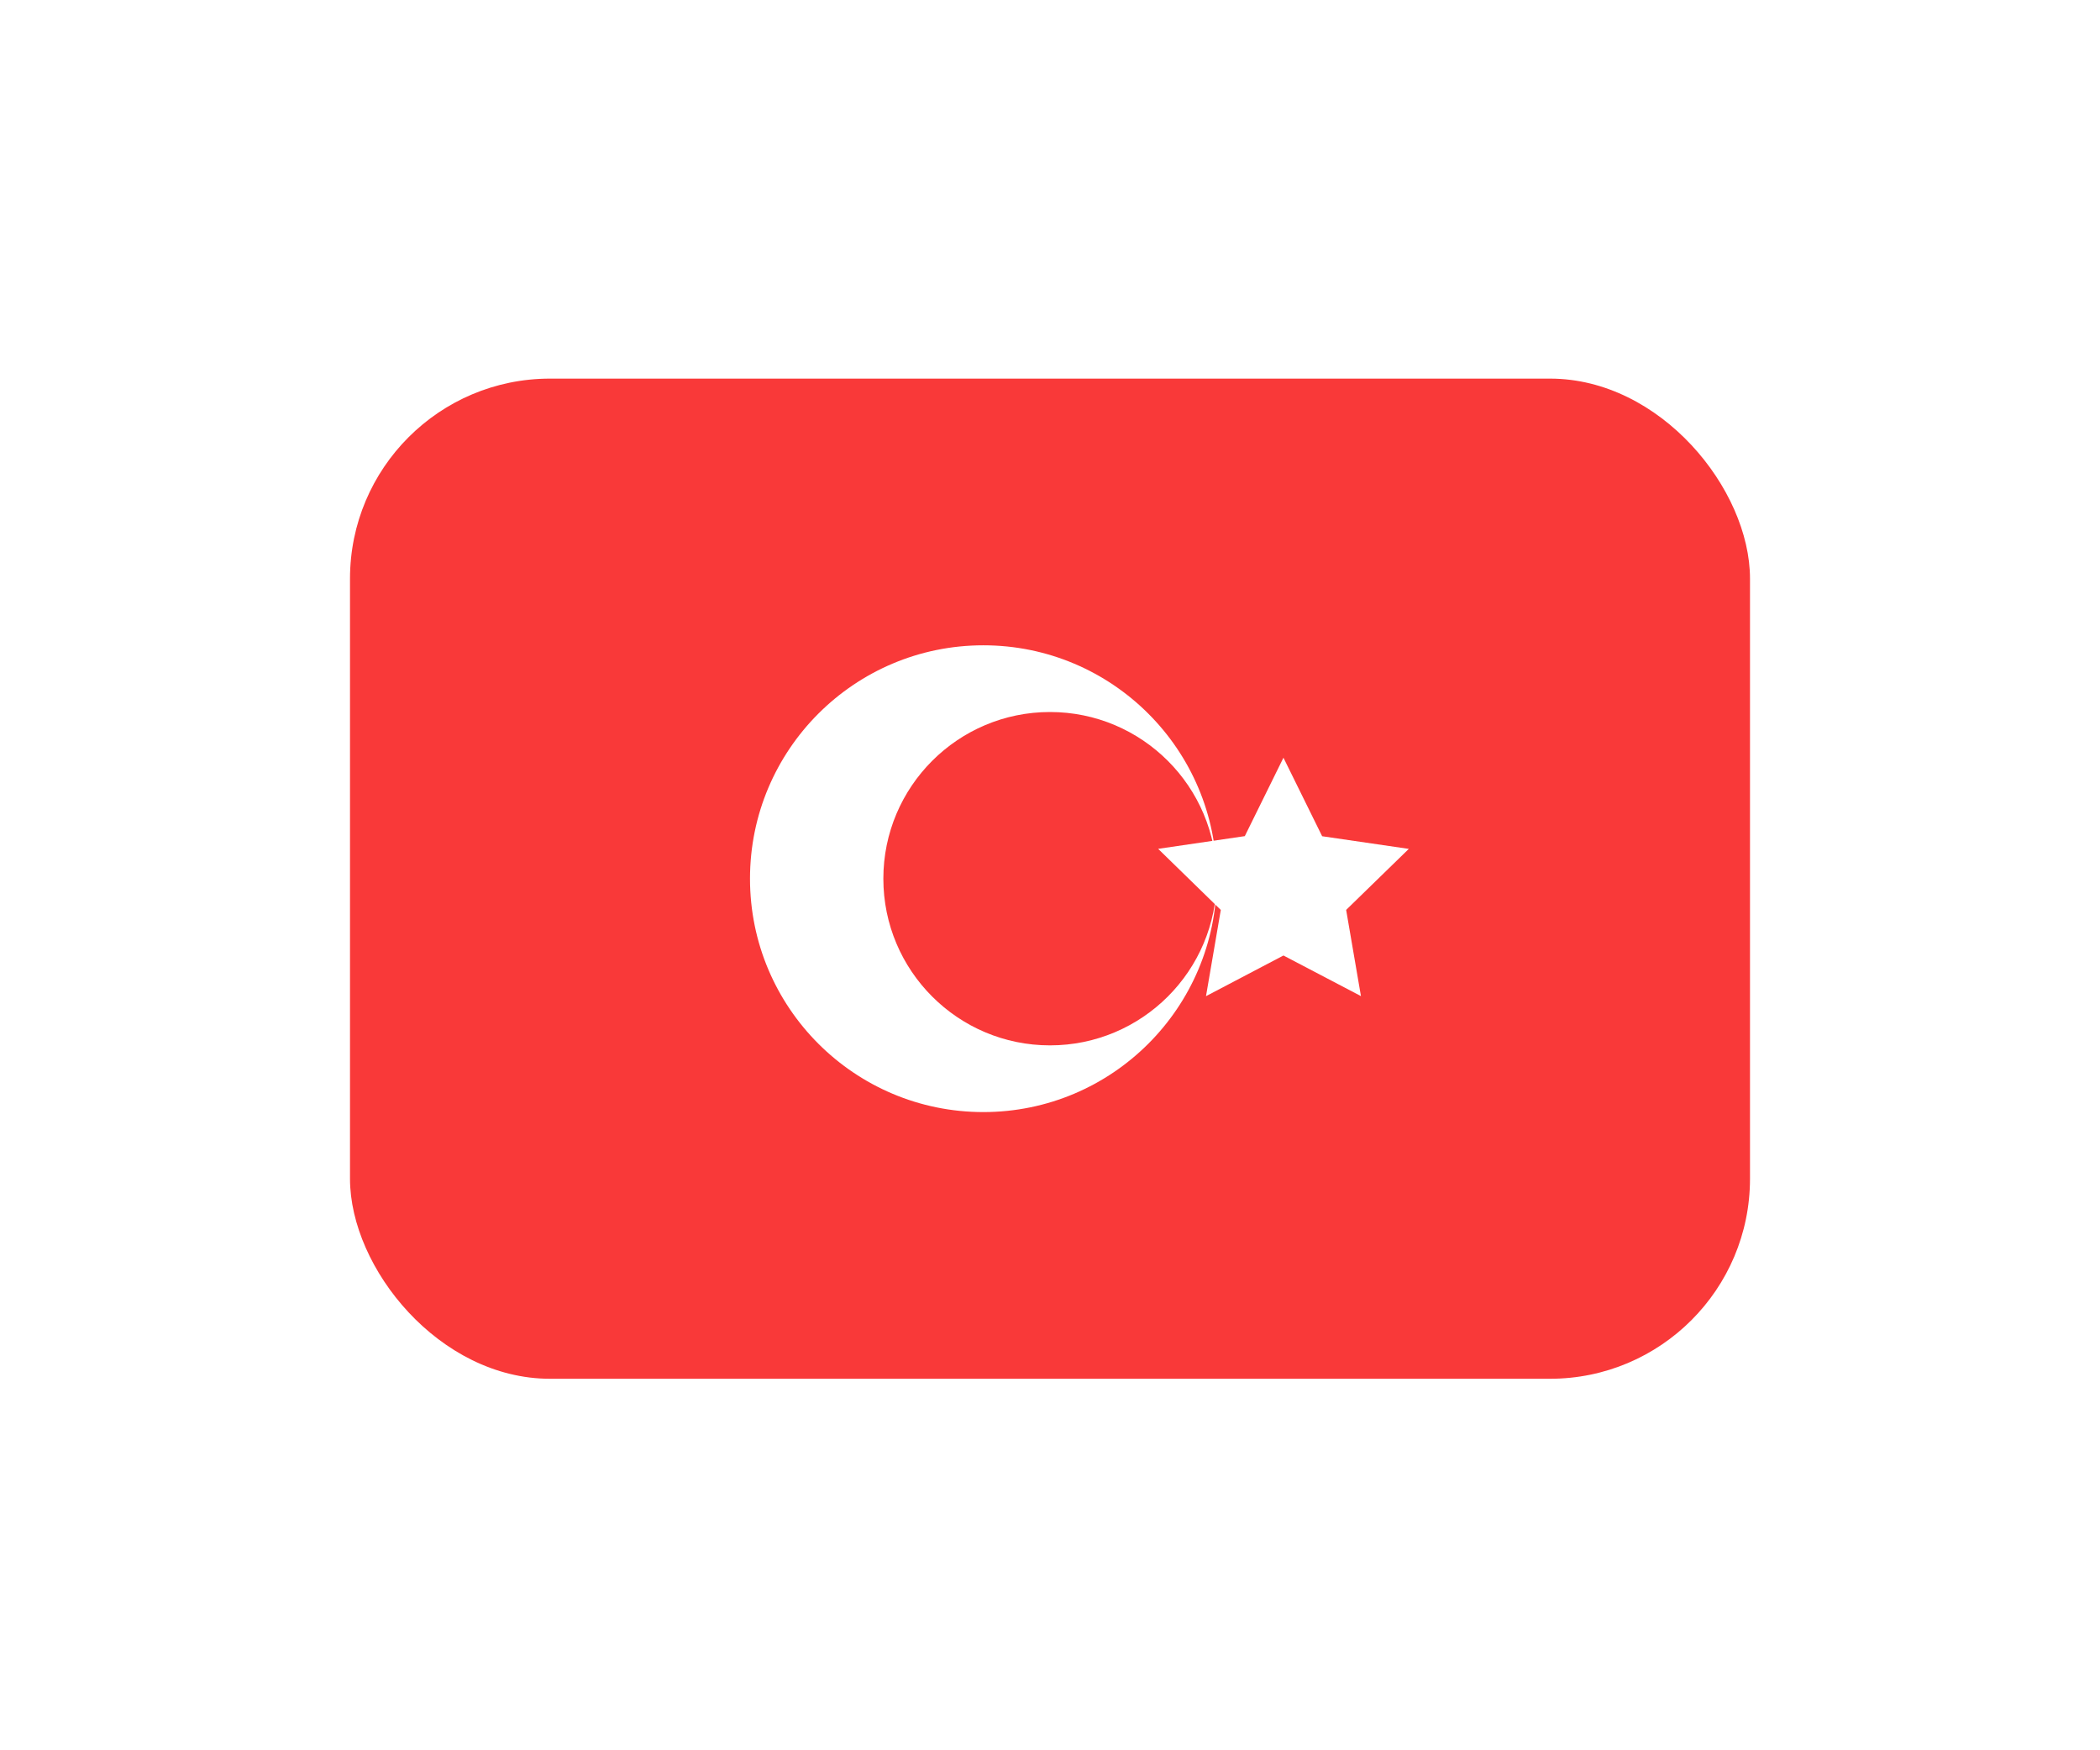 <svg width="42" height="35" viewBox="0 0 42 35" fill="none" xmlns="http://www.w3.org/2000/svg">
<g filter="url(#filter0_dd_14_3951)">
<rect x="7" y="3" width="28" height="20" rx="4" fill="#F93939"/>
<path fill-rule="evenodd" clip-rule="evenodd" d="M25.669 14.536L24.12 15.349L24.416 13.625L23.163 12.403L24.896 12.149L25.669 10.581L26.443 12.151L28.176 12.404L26.923 13.624L27.219 15.348" fill="white"/>
<path fill-rule="evenodd" clip-rule="evenodd" d="M19.667 17.667C22.244 17.667 24.334 15.577 24.334 13C24.334 10.423 22.244 8.333 19.667 8.333C17.09 8.333 15 10.423 15 13C15 15.577 17.09 17.667 19.667 17.667ZM21 16.333C22.84 16.333 24.334 14.84 24.334 13C24.334 11.16 22.84 9.667 21 9.667C19.16 9.667 17.667 11.16 17.667 13C17.667 14.84 19.16 16.333 21 16.333Z" fill="white"/>
</g>
<defs>
<filter id="filter0_dd_14_3951" x="0.143" y="0.714" width="41.714" height="33.714" filterUnits="userSpaceOnUse" color-interpolation-filters="sRGB">
<feFlood flood-opacity="0" result="BackgroundImageFix"/>
<feColorMatrix in="SourceAlpha" type="matrix" values="0 0 0 0 0 0 0 0 0 0 0 0 0 0 0 0 0 0 127 0" result="hardAlpha"/>
<feOffset dy="4.571"/>
<feGaussianBlur stdDeviation="3.429"/>
<feComposite in2="hardAlpha" operator="out"/>
<feColorMatrix type="matrix" values="0 0 0 0 0.259 0 0 0 0 0.278 0 0 0 0 0.298 0 0 0 0.08 0"/>
<feBlend mode="normal" in2="BackgroundImageFix" result="effect1_dropShadow_14_3951"/>
<feColorMatrix in="SourceAlpha" type="matrix" values="0 0 0 0 0 0 0 0 0 0 0 0 0 0 0 0 0 0 127 0" result="hardAlpha"/>
<feOffset/>
<feGaussianBlur stdDeviation="0.286"/>
<feComposite in2="hardAlpha" operator="out"/>
<feColorMatrix type="matrix" values="0 0 0 0 0.259 0 0 0 0 0.278 0 0 0 0 0.298 0 0 0 0.32 0"/>
<feBlend mode="normal" in2="effect1_dropShadow_14_3951" result="effect2_dropShadow_14_3951"/>
<feBlend mode="normal" in="SourceGraphic" in2="effect2_dropShadow_14_3951" result="shape"/>
</filter>
</defs>
</svg>
